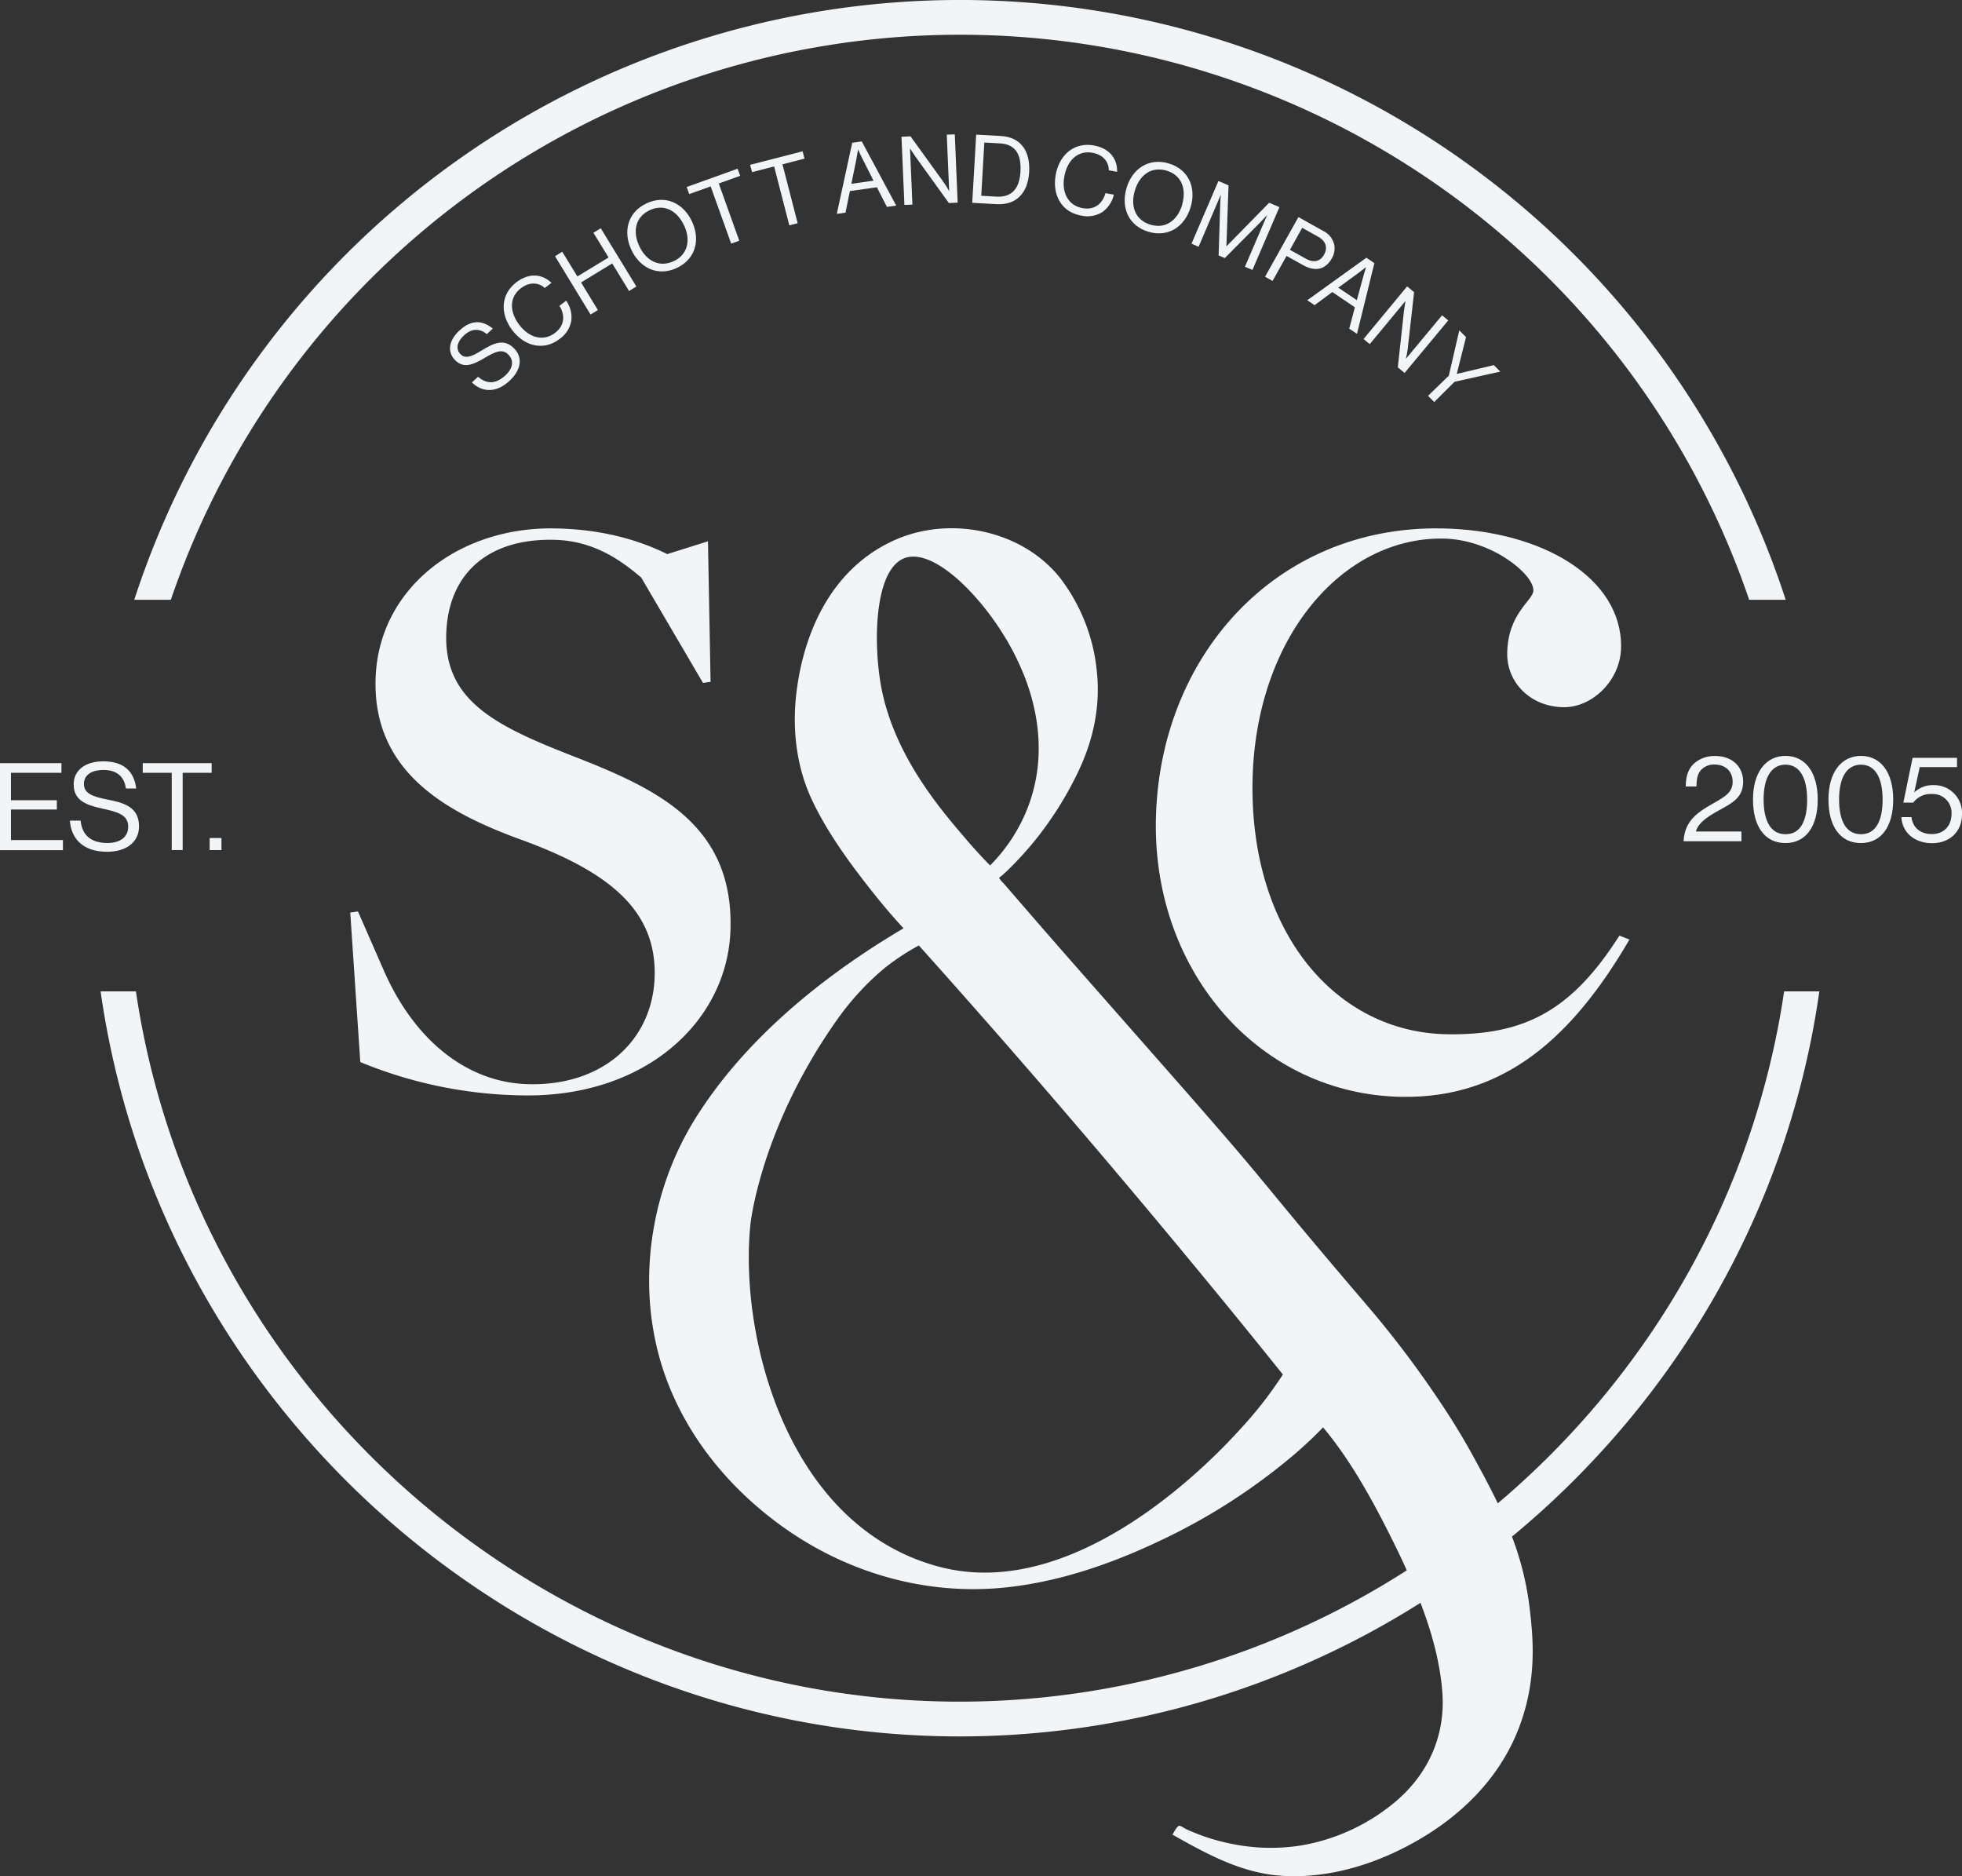 <?xml version="1.0" encoding="UTF-8"?><svg xmlns="http://www.w3.org/2000/svg" height="607.22" viewBox="0 0 635.12 607.22" width="635.12"><rect x="0" y="0" width="635.12" height="607.22" fill="#333333" stroke="none"/><g data-name="Layer 2"><g data-name="Layer 1" fill="#f3f4f5"><path d="M555.16,259.7c3.55-2.05,5.72-3.43,5.72-6.7s-2.29-5.55-5.87-5.55a5.63,5.63,0,0,0-4.3,1.69c-1.06,1.15-1.53,2.64-1.53,5.4h-3.47c0-3.47.9-5.67,2.56-7.33a9.89,9.89,0,0,1,7-2.52c5.48,0,9,3.47,9,8.28,0,5.2-3.54,6.93-7.87,9.33-2.92,1.62-6.66,3.82-7.41,6.82h14.73v3.15H545C545.35,265.06,550.44,262.42,555.16,259.7Z"/><path d="M567.46,258.76c0-8.75,4.14-14.11,10.52-14.11s10.44,5.28,10.44,14.11c0,8.59-3.74,14.1-10.48,14.1S567.46,267.35,567.46,258.76Zm17.53,0c0-6.86-2.32-11.27-7-11.27s-7.09,4.29-7.09,11.27S573.21,270,578,270,585,265.73,585,258.76Z"/><path d="M591.89,258.76c0-8.75,4.14-14.11,10.52-14.11s10.44,5.28,10.44,14.11c0,8.59-3.74,14.1-10.48,14.1S591.89,267.35,591.89,258.76Zm17.53,0c0-6.86-2.32-11.27-7-11.27s-7.09,4.29-7.09,11.27S597.64,270,602.41,270,609.42,265.73,609.42,258.76Z"/><path d="M615.5,264.47h3.26c.44,3.35,2.8,5.48,6.62,5.48s6.35-2.6,6.35-6.54a6.07,6.07,0,0,0-6.35-6.43,7.09,7.09,0,0,0-6.06,2.8h-3.19l3-14.5H633.5v3H621.44l-1.77,8.11h.08a8.7,8.7,0,0,1,6.19-2.28,9,9,0,0,1,9.18,9.41c0,5.76-4.1,9.38-9.7,9.38S615.73,269.47,615.5,264.47Z"/><path d="M184.74,244.42c-24.68-9.65-40.85-17.87-40.29-39.1.51-19.23,13.12-31.19,35.19-30.6,13.09.35,21.91,7.13,27.92,12.19l20,34.11,2.46-.34-.84-45.49L216,179.34c-10.5-5.18-22.32-8-35.81-8.3-31.5-.84-57.83,19.35-58.61,48.81C120.72,250.11,145,263,167.68,271.4c28.37,10.2,44.83,22.48,44.24,44.56-.54,20.47-16.49,35.59-41,34.94-19.63-.53-36.86-14.08-46.89-37.28L115.88,295l-2.5.34,3.25,48.4a142.32,142.32,0,0,0,51.69,10.77c40.5,1.08,67.36-24,68.15-53.86C237.38,266.31,211.9,255,184.74,244.42Z"/><path d="M374.16,265.84c.78-53.19,38.64-95.6,92.24-94.82,32.73.48,58.69,16,58.36,38.5-.15,10.64-9.29,19.51-18.7,19.37-10.63-.15-18.29-8-18.16-17.45.19-13.09,8.44-17.06,8.48-20.34.08-5.32-13.67-16.56-29.21-16.79-32.73-.48-61,32.25-61.72,78.89-.71,48.69,27.05,81,63.06,81.54,24.95.37,40.21-7.59,55.71-31.92l3.25,1.27C509,335.74,487,355.47,453.89,355,408.06,354.32,373.45,314.94,374.16,265.84Z"/><path d="M0,247H19.89v3.12H3.55V259H18.4v3H3.55v9.89H20.37v3.27H0Z"/><path d="M22.63,265.6H26.1c.47,4.76,3.39,7.24,8.7,7.24,3.9,0,6.7-1.77,6.7-5.28,0-3.85-3.39-4.76-8.43-5.87s-9.22-2.52-9.22-7.83c0-4.65,3.87-7.45,9.58-7.45,7,0,10,3.58,10.67,8.79H40.75c-.51-4-3.11-6-7.24-6-3.83,0-6.35,1.61-6.35,4.53,0,3.19,3.15,4.14,7.37,5C40,259.77,45,261.1,45,267.44c0,5.29-4.3,8.24-10.36,8.24C26.73,275.68,23,271.27,22.63,265.6Z"/><path d="M46.21,247h22.3v3.12H59.13v25H55.59v-25H46.21Z"/><path d="M67.87,271.23h3.82v3.9H67.87Z"/><path d="M43.46,194.13a281.08,281.08,0,0,1,534.59,0H566.22a269.86,269.86,0,0,0-510.92,0Z"/><path d="M152.76,123.79l2-1.85c2.82,2.49,5.82,2.36,8.88-.48,2.24-2.08,2.9-4.59,1-6.61-2.06-2.22-4.49-.93-8,1.13s-6.65,3.47-9.48.41c-2.49-2.68-1.76-6.35,1.53-9.39,4.05-3.77,7.64-3.26,10.83-.65l-1.93,1.79c-2.44-2-5-1.81-7.38.4-2.2,2-2.79,4.31-1.24,6,1.71,1.84,4,.7,6.89-1.08,3.74-2.28,7.33-4.18,10.71-.54,2.82,3,1.93,7-1.56,10.27C160.5,127.4,156,126.89,152.76,123.79Z"/><path d="M165.85,106.89c-3.94-5.17-3.9-11.54,1.33-15.54,4.11-3.14,8.4-2.68,11.34.21l-2.16,1.65c-2.09-1.87-5-2-7.76.09-3.86,3-3.64,7.73-.48,11.86,3.29,4.3,7.89,5.38,11.55,2.58,3.32-2.54,3.17-6,1.42-8.75l2.18-1.67a9.34,9.34,0,0,1,1.66,6.55,9.12,9.12,0,0,1-3.85,5.87C176.09,113.55,169.93,112.22,165.85,106.89Z"/><path d="M179.66,82.92,182,81.47l4.9,8L197,83.33l-4.91-8,2.38-1.45L206,92.73l-2.37,1.45-5.45-8.92-10.09,6.16,5.45,8.93-2.37,1.45Z"/><path d="M204.4,80.9c-2.83-6-1.18-12.21,4.86-15.07s11.89-.18,14.72,5.81,1.19,12.2-4.85,15.06S207.23,86.88,204.4,80.9Zm17-8c-2.22-4.71-6.42-7.07-11.12-4.85s-5.54,7-3.31,11.67,6.4,7,11.1,4.81S223.63,77.55,221.41,72.86Z"/><path d="M222.29,60.52l16.48-5.92.83,2.3-6.93,2.49,6.64,18.52-2.62.94-6.64-18.52-6.94,2.49Z"/><path d="M242.81,53.35l17-4.38.61,2.37-7.13,1.84,4.92,19.06-2.7.69-4.92-19.06-7.13,1.84Z"/><path d="M275.87,46.2l3.09-.43,11.15,20.77-3,.42-3.26-6.35-8.73,1.22-1.42,7-2.82.39Zm-.27,13.28,7.17-1-3.54-7c-.6-1.17-1.41-3-1.41-3h-.07s-.32,1.92-.57,3.24Z"/><path d="M291.82,44.26l2.93-.13L305.48,59c.79,1.11,1.72,2.77,1.72,2.77h.06l-.78-18.18,2.6-.11L310,65.59l-2.84.12L296.4,50.77c-.76-1.05-1.76-2.67-1.76-2.67h-.06l.78,18.12-2.59.11Z"/><path d="M316,43.57l8,.45c6.63.38,9.53,5.06,9.15,11.67s-4,10.77-10.62,10.39l-7.81-.44Zm6.6,20.07c5.19.29,7.45-2.93,7.74-8.11s-1.36-8.81-6.54-9.11l-5.16-.29-1,17.23Z"/><path d="M341.75,56.58c1.15-6.39,5.89-10.66,12.37-9.49,5.09.92,7.63,4.39,7.49,8.52l-2.68-.48c0-2.81-1.86-5.06-5.3-5.68-4.78-.86-8.16,2.52-9.08,7.64-1,5.33,1.34,9.46,5.88,10.27,4.11.75,6.56-1.7,7.42-4.85l2.71.49a9.4,9.4,0,0,1-3.73,5.64,9.15,9.15,0,0,1-6.93,1.11C343.72,68.64,340.56,63.19,341.75,56.58Z"/><path d="M364.66,60.89c1.88-6.35,7.24-9.89,13.65-8s9,7.78,7.12,14.13-7.25,9.89-13.65,8S362.79,67.24,364.66,60.89Zm18,5.33c1.47-5-.09-9.55-5.07-11s-8.77,1.51-10.24,6.5.09,9.5,5.08,11S381.23,71.2,382.7,66.22Z"/><path d="M394.42,58.58,397.69,60,397,79.68l.06,0,13.78-14.06,3.32,1.42-8.72,20.31-2.45-1,7.18-16.7-.06,0s-1.22,1.36-2,2.16L396.48,83.52l-2-.84L395,66.15c0-1.19.19-3,.19-3l-.06,0L388,79.87l-2.3-1Z"/><path d="M420.31,70.26l8.05,4.5a6.61,6.61,0,0,1,3.55,4.43,6.44,6.44,0,0,1-.76,4.4c-2,3.54-5.2,4.54-9.41,2.18l-5.27-2.94-4.53,8.1-2.43-1.36Zm-2.74,10.6,5.08,2.83c2.73,1.53,4.8.88,6-1.33s.55-4.34-1.91-5.72l-5.21-2.91Z"/><path d="M442.31,83.41l2.59,1.76-5.63,22.89-2.51-1.7,1.83-6.9-7.3-4.94-5.75,4.25-2.36-1.6Zm-9.09,9.69,6,4.06,2.06-7.57c.33-1.27.93-3.15.93-3.15l0,0s-1.53,1.21-2.6,2Z"/><path d="M455.5,92.69l2.26,1.87-2.06,18.27c-.15,1.36-.58,3.22-.58,3.22l.05,0,11.64-14,2,1.66-14.13,17-2.19-1.82,2-18.33c.15-1.29.5-3.17.5-3.17l0,0-11.59,14-2-1.67Z"/><path d="M469,121.58l3.39-14.66,2.18,2.19-3,11.91,0,0,12-2.85,2.09,2.1-14.79,3.29-6.6,6.56-2-2Z"/><path d="M588.94,320.87h-11.4c-9.81,66.44-44,124.52-92.69,165.69-2.6-5.43-5.4-10.56-8.13-15.54-4.62-8.41-9-15-11.43-18.58a325.13,325.13,0,0,0-22.88-30.08c-36.5-42.73-28-34.26-58.11-68.62-11.92-13.59-37.49-42.57-45.8-52.12q-6.81-7.85-13.61-15.71a12.08,12.08,0,0,1-1.46-1.68c0-.25,1-.92,1.22-1.12q1.35-1.23,2.64-2.52a111.75,111.75,0,0,0,7.59-8.39,113,113,0,0,0,13.75-21.61c5.2-10.59,7.72-21.86,6.39-33.66a59,59,0,0,0-11.77-29.76c-12.18-15.47-35.34-20.32-53.22-12.55-19.72,8.56-29.38,28.17-32.09,48.56-1.6,12-.33,24.52,4.82,35.54,5.06,10.83,12.56,21,20,30.36q4.65,5.87,9.72,11.37c-25.87,15.28-51.32,35.79-67.39,61.56-13,20.8-18,47-13.12,71.05C217,458.33,233,479.7,253.8,494.45s46.15,22,71.69,19.34c17-1.78,33.41-7.34,48.8-14.56a196.18,196.18,0,0,0,45-28.76c3.13-2.7,6.16-5.53,9-8.5,9.36,11.18,16.66,24.77,23.1,37.8,1.37,2.77,2.71,5.61,4,8.48a268.26,268.26,0,0,1-144.66,42.5C177.8,550.75,63.34,452,44,320.87H32.57C52.09,458.34,171.66,562,310.76,562a279.4,279.4,0,0,0,149.07-43.24c3.58,9.34,6.3,19,7.06,28.85,1.08,13.87-4.39,26.3-14.94,35.32a64.17,64.17,0,0,1-30.71,14.35,63.06,63.06,0,0,1-22.34-.47,67.55,67.55,0,0,1-9.15-2.47q-3-1.05-5.84-2.37c-.46-.21-1.68-1.1-2.16-1.05-.74.08-1.69,2.06-2.21,2.87,11.21,6.3,22.43,12.52,35.56,13.33,16.26,1,32.64-4.53,46.36-13,12.43-7.66,22.92-18.28,28.91-31.72,7.66-17.19,5.88-32.68,4.77-42.12a96.93,96.93,0,0,0-5.7-22.94C541.93,454,578.85,392,588.94,320.87Zm-303.7-98.64c-2.6-14.08-2.25-37.75,7.49-41.56,10.45-4,28.75,16,36.77,33.33,2.38,5.08,11.57,24.81,3.45,46.71a54.33,54.33,0,0,1-12.44,19.39c-2-2-4.82-5-8.05-8.8C304.11,261.57,289.34,244.25,285.24,222.23ZM401.62,462.4c-5.9,6.48-51.51,56.8-97.46,44.72-49.45-13-65-74.69-61.23-110.94,0,0,3.23-31.41,28.53-66.83a87.72,87.72,0,0,1,15.05-16.16A76.65,76.65,0,0,1,297.44,306q51.07,56.93,101.49,118.65,8.26,10.13,16.35,20.21A128.08,128.08,0,0,1,401.62,462.4Z"/><path d="M55.3 194.13L43.46 194.13"/><path d="M578.05 194.13L566.22 194.13"/><path d="M588.94 320.87L577.54 320.87"/><path d="M43.98 320.87L32.57 320.87"/></g></g></svg>